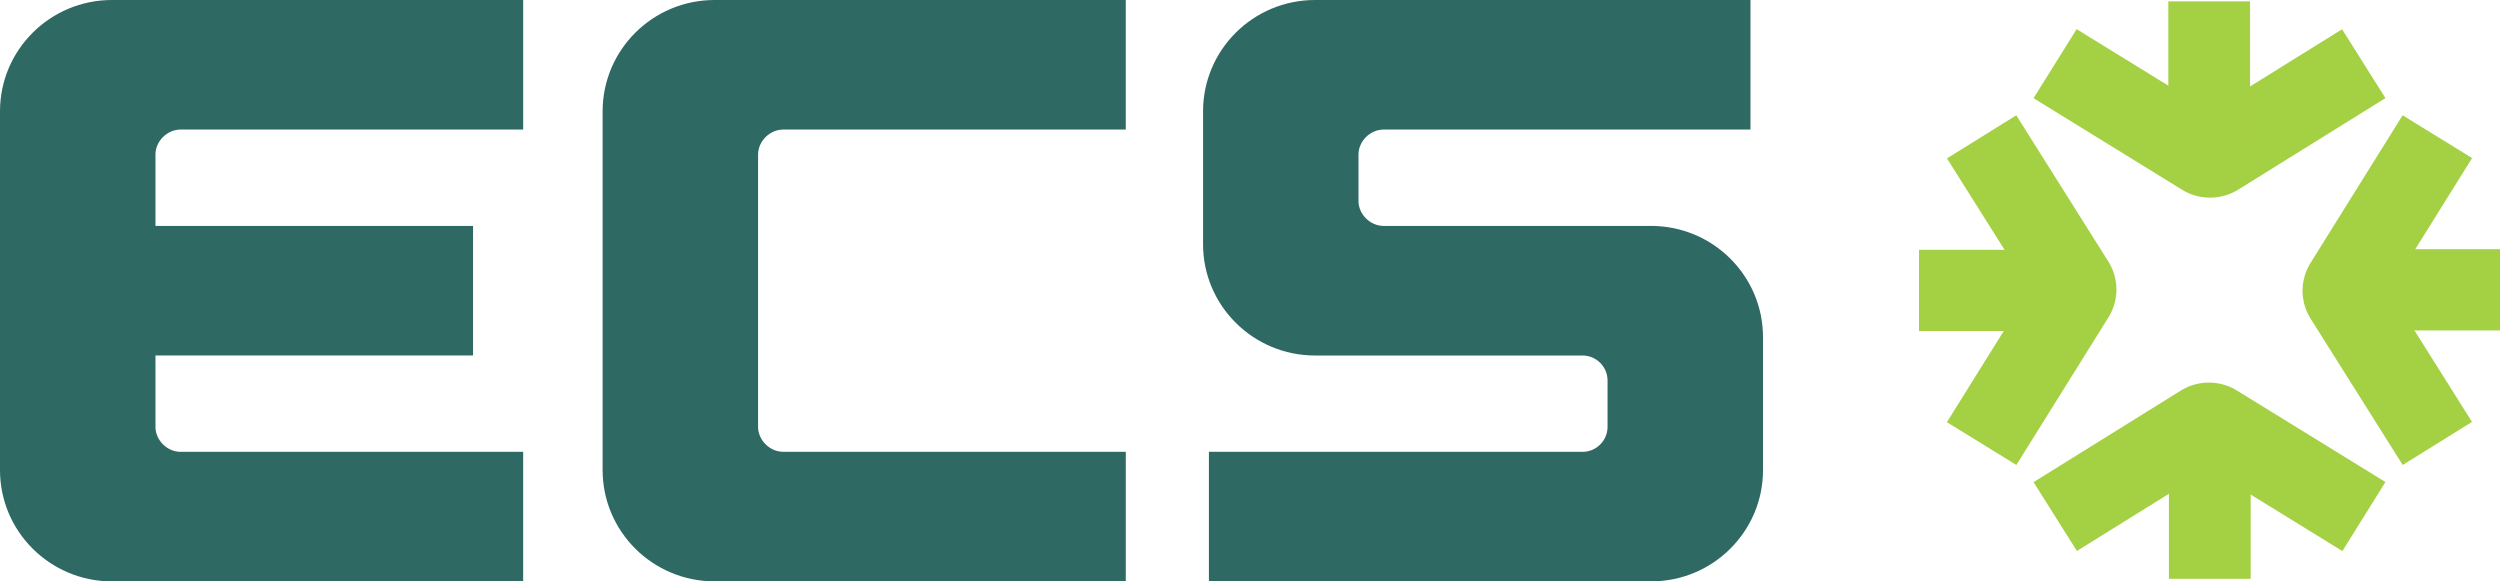 <svg xmlns="http://www.w3.org/2000/svg" width="172" height="40" fill="none"><g clip-path="url(#a)"><path fill="#2E6963" d="M0 32.342V7.657C0 3.429 3.45 0 7.705 0h28.29v8.914H12.42c-.92 0-1.724.8-1.724 1.715v4.914h21.85v8.915h-21.85v4.914c0 .914.803 1.714 1.723 1.714h23.574V40H7.705C3.45 40 0 36.571 0 32.343ZM49.163 0h28.29v8.914H53.88c-.92 0-1.724.8-1.724 1.715V29.37c0 .914.804 1.714 1.724 1.714h23.574v8.914h-28.29c-4.254 0-7.704-3.429-7.704-7.657V7.657C41.46 3.429 44.91 0 49.164 0Zm33.608 16.8V7.657c0-4.228 3.45-7.657 7.705-7.657h29.957v8.914H95.19c-.92 0-1.726.8-1.726 1.715v3.2c0 .914.806 1.714 1.726 1.714h18.4c4.255 0 7.705 3.428 7.705 7.657v9.143c0 4.228-3.45 7.657-7.705 7.657H83.173v-8.914h25.702c.978 0 1.724-.8 1.724-1.714v-3.2c0-.914-.747-1.713-1.724-1.713h-18.4c-4.255 0-7.705-3.43-7.705-7.657l.001-.002Z"/><path fill="#A4D044" d="m142.892 37.908-2.983-4.738 10.123-6.294a3.677 3.677 0 0 1 3.867-.008l10.219 6.295-2.963 4.75-9.178-5.654-9.085 5.648v.001Z"/><path fill="#A4D044" d="M154.846 30.03h-5.624v9.791h5.624V30.03Zm6.288-28.019 2.983 4.739-10.122 6.294a3.678 3.678 0 0 1-3.868.008l-10.219-6.296 2.963-4.75 9.179 5.654 9.084-5.648Z"/><path fill="#A4D044" d="M154.805.098h-5.624V9.89h5.624V.098Zm-20.853 10.798 4.768-2.964 6.333 10.06a3.617 3.617 0 0 1 .008 3.843l-6.335 10.155-4.78-2.945 5.69-9.12-5.684-9.029Z"/><path fill="#A4D044" d="M141.881 17.186h-9.854v5.589h9.854v-5.59Zm28.194 11.84-4.768 2.964-6.333-10.06a3.615 3.615 0 0 1-.008-3.843l6.335-10.155 4.779 2.944-5.689 9.121 5.683 9.029h.001Z"/><path fill="#A4D044" d="M172 17.145h-9.854v5.589H172v-5.59Z"/></g><defs><clipPath id="a"><path fill="#fff" d="M0 0h172v40H0z"/></clipPath></defs></svg>